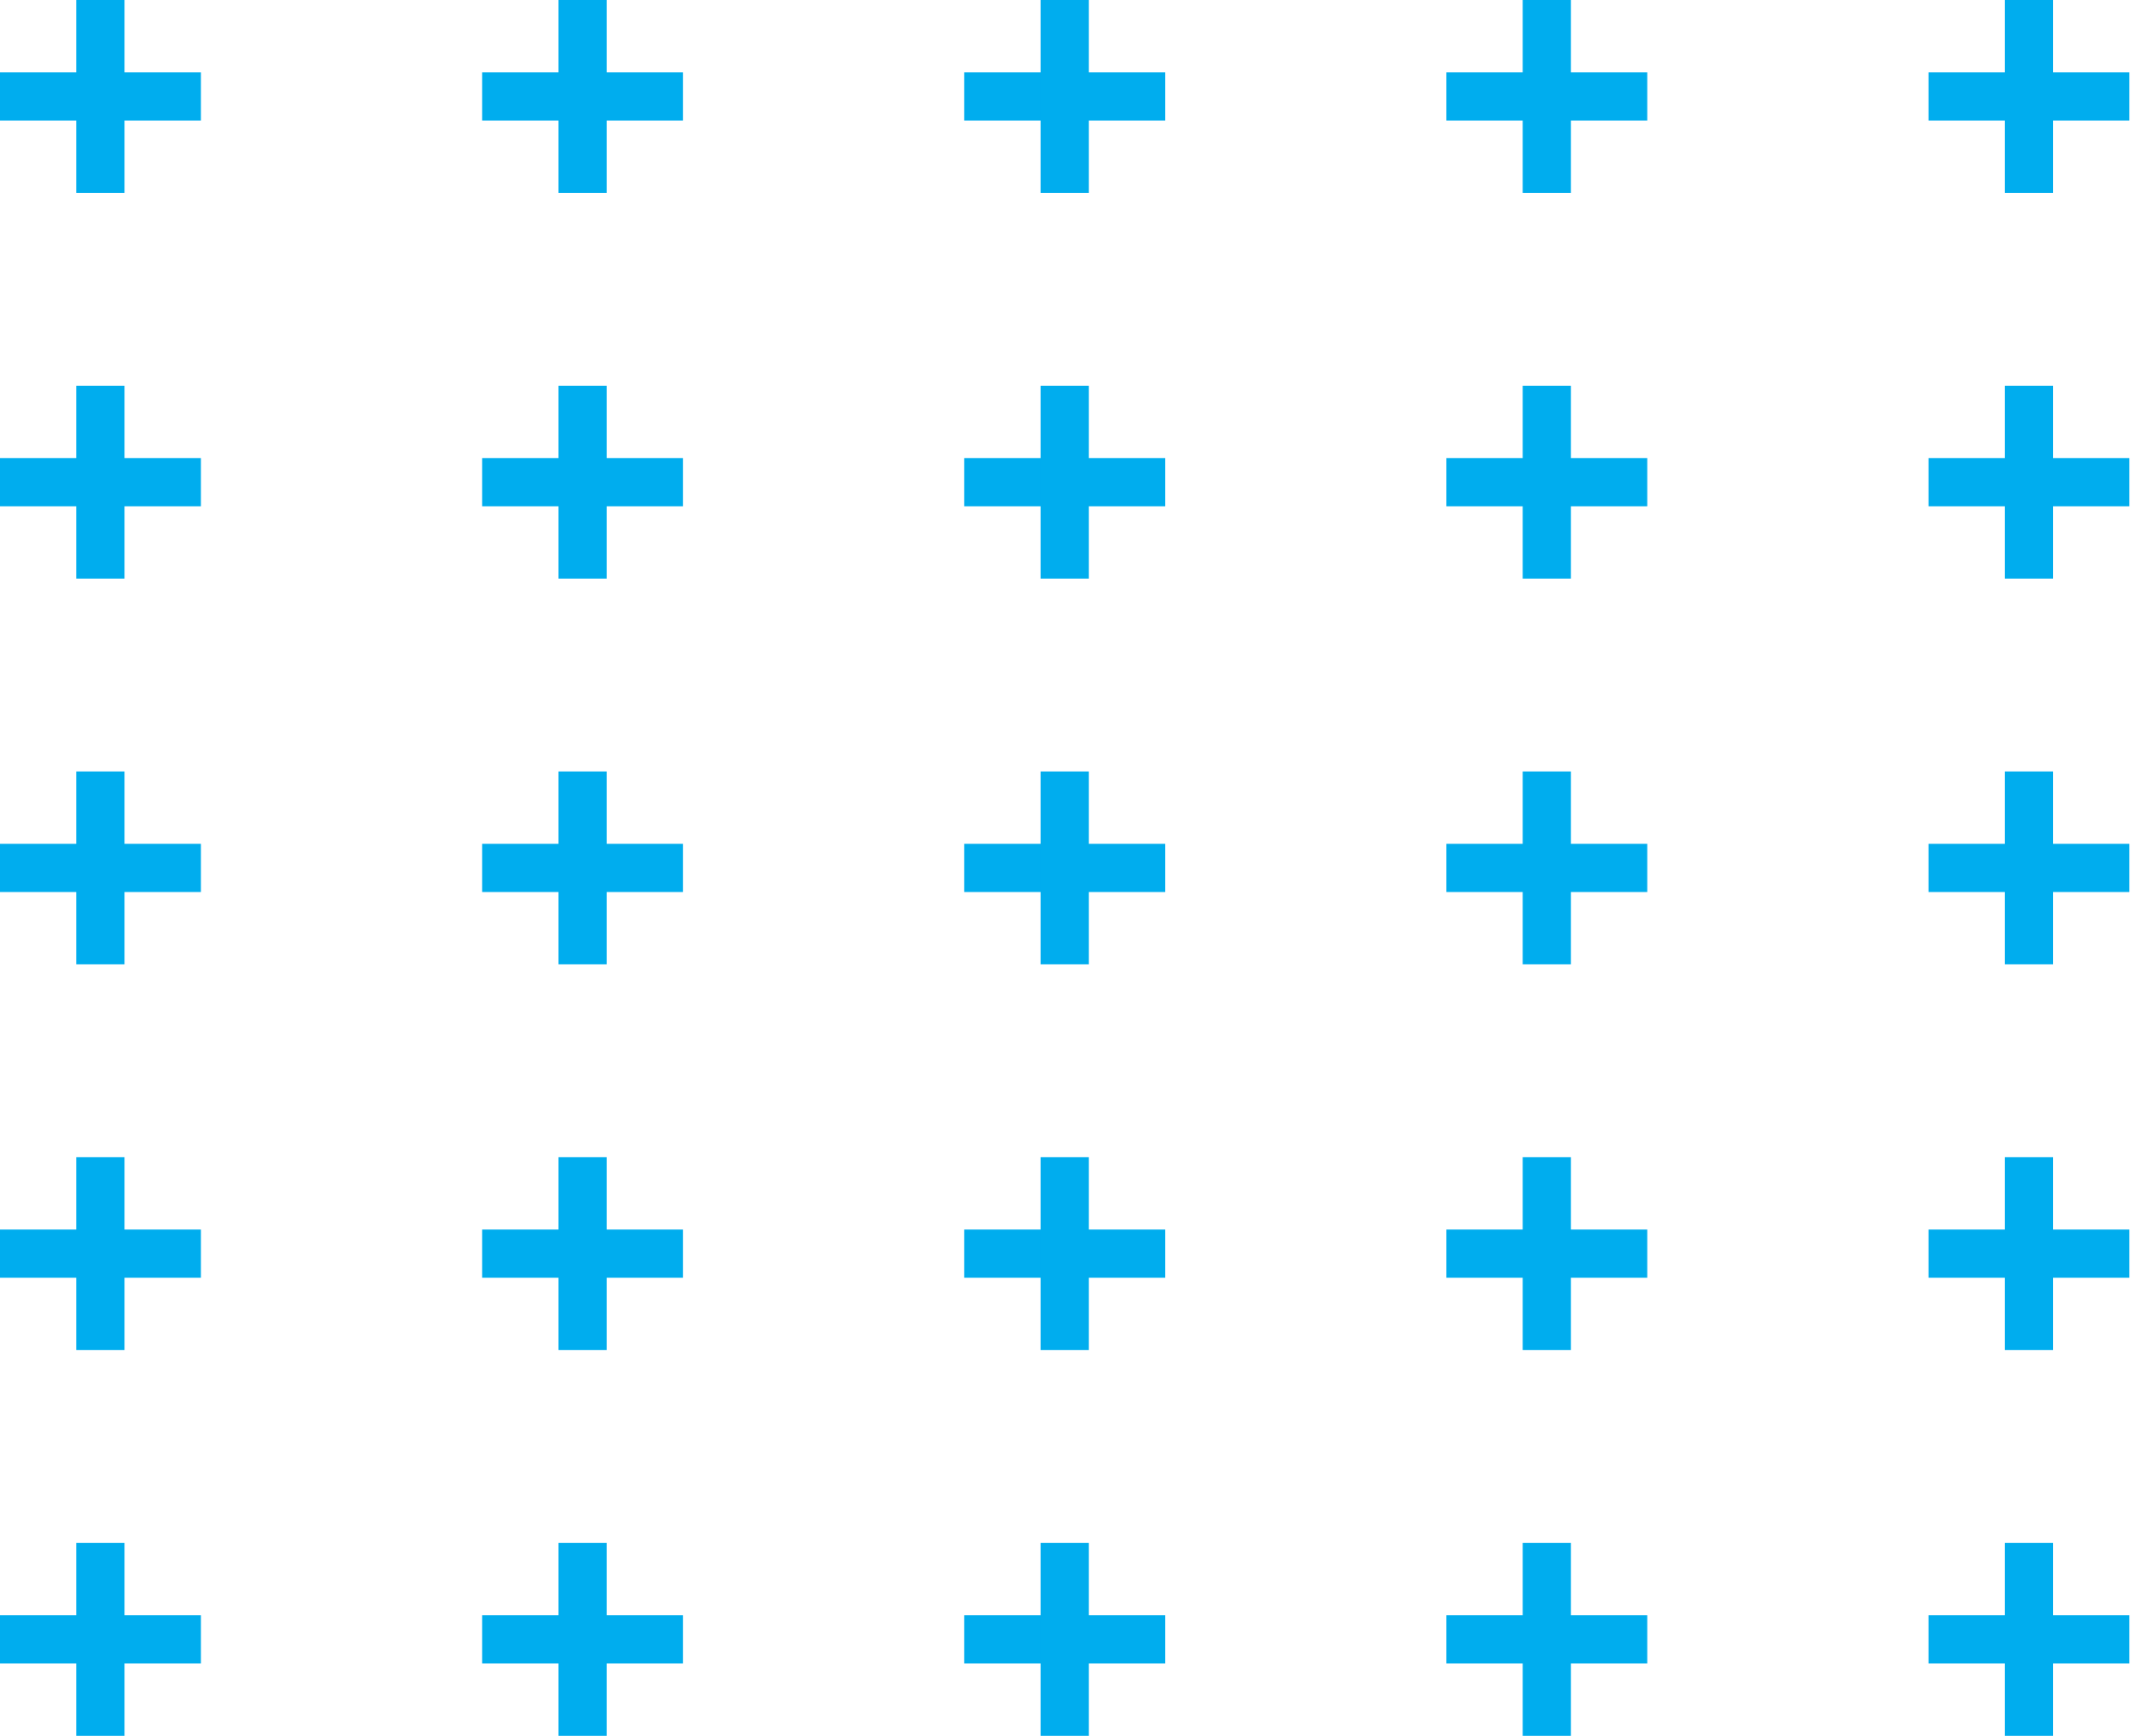 <svg xmlns="http://www.w3.org/2000/svg" width="121" height="98" viewBox="0 0 121 98" fill="none"><path d="M0 5.444H11.343" stroke="#00ADEE" stroke-width="2.722"></path><path d="M5.671 0L5.671 10.889" stroke="#00ADEE" stroke-width="2.722"></path><path d="M0 27.222H11.343" stroke="#00ADEE" stroke-width="2.722"></path><path d="M5.671 21.778L5.671 32.667" stroke="#00ADEE" stroke-width="2.722"></path><path d="M0 49H11.343" stroke="#00ADEE" stroke-width="2.722"></path><path d="M5.671 43.556L5.671 54.444" stroke="#00ADEE" stroke-width="2.722"></path><path d="M0 70.778H11.343" stroke="#00ADEE" stroke-width="2.722"></path><path d="M5.671 65.333L5.671 76.222" stroke="#00ADEE" stroke-width="2.722"></path><path d="M0 92.555H11.343" stroke="#00ADEE" stroke-width="2.722"></path><path d="M5.671 87.111L5.671 98" stroke="#00ADEE" stroke-width="2.722"></path><path d="M27.222 5.444H38.565" stroke="#00ADEE" stroke-width="2.722"></path><path d="M32.893 0L32.893 10.889" stroke="#00ADEE" stroke-width="2.722"></path><path d="M27.222 27.222H38.565" stroke="#00ADEE" stroke-width="2.722"></path><path d="M32.893 21.778L32.893 32.667" stroke="#00ADEE" stroke-width="2.722"></path><path d="M27.222 49H38.565" stroke="#00ADEE" stroke-width="2.722"></path><path d="M32.893 43.556L32.893 54.444" stroke="#00ADEE" stroke-width="2.722"></path><path d="M27.222 70.778H38.565" stroke="#00ADEE" stroke-width="2.722"></path><path d="M32.893 65.333L32.893 76.222" stroke="#00ADEE" stroke-width="2.722"></path><path d="M27.222 92.555H38.565" stroke="#00ADEE" stroke-width="2.722"></path><path d="M32.893 87.111L32.893 98" stroke="#00ADEE" stroke-width="2.722"></path><path d="M54.444 5.444H65.787" stroke="#00ADEE" stroke-width="2.722"></path><path d="M60.116 0L60.116 10.889" stroke="#00ADEE" stroke-width="2.722"></path><path d="M54.444 27.222H65.787" stroke="#00ADEE" stroke-width="2.722"></path><path d="M60.116 21.778L60.116 32.667" stroke="#00ADEE" stroke-width="2.722"></path><path d="M54.444 49H65.787" stroke="#00ADEE" stroke-width="2.722"></path><path d="M60.116 43.556L60.116 54.444" stroke="#00ADEE" stroke-width="2.722"></path><path d="M54.444 70.778H65.787" stroke="#00ADEE" stroke-width="2.722"></path><path d="M60.116 65.333L60.116 76.222" stroke="#00ADEE" stroke-width="2.722"></path><path d="M54.444 92.555H65.787" stroke="#00ADEE" stroke-width="2.722"></path><path d="M60.116 87.111L60.116 98" stroke="#00ADEE" stroke-width="2.722"></path><path d="M81.667 5.444H93.009" stroke="#00ADEE" stroke-width="2.722"></path><path d="M87.338 0L87.338 10.889" stroke="#00ADEE" stroke-width="2.722"></path><path d="M81.667 27.222H93.009" stroke="#00ADEE" stroke-width="2.722"></path><path d="M87.338 21.778L87.338 32.667" stroke="#00ADEE" stroke-width="2.722"></path><path d="M81.667 49H93.009" stroke="#00ADEE" stroke-width="2.722"></path><path d="M87.338 43.556L87.338 54.444" stroke="#00ADEE" stroke-width="2.722"></path><path d="M81.667 70.778H93.009" stroke="#00ADEE" stroke-width="2.722"></path><path d="M87.338 65.333L87.338 76.222" stroke="#00ADEE" stroke-width="2.722"></path><path d="M81.667 92.555H93.009" stroke="#00ADEE" stroke-width="2.722"></path><path d="M87.338 87.111L87.338 98" stroke="#00ADEE" stroke-width="2.722"></path><path d="M108.889 5.444H120.231" stroke="#00ADEE" stroke-width="2.722"></path><path d="M114.56 0L114.56 10.889" stroke="#00ADEE" stroke-width="2.722"></path><path d="M108.889 27.222H120.231" stroke="#00ADEE" stroke-width="2.722"></path><path d="M114.56 21.778L114.56 32.667" stroke="#00ADEE" stroke-width="2.722"></path><path d="M108.889 49H120.231" stroke="#00ADEE" stroke-width="2.722"></path><path d="M114.56 43.556L114.56 54.444" stroke="#00ADEE" stroke-width="2.722"></path><path d="M108.889 70.778H120.231" stroke="#00ADEE" stroke-width="2.722"></path><path d="M114.56 65.333L114.56 76.222" stroke="#00ADEE" stroke-width="2.722"></path><path d="M108.889 92.555H120.231" stroke="#00ADEE" stroke-width="2.722"></path><path d="M114.56 87.111L114.56 98" stroke="#00ADEE" stroke-width="2.722"></path></svg>